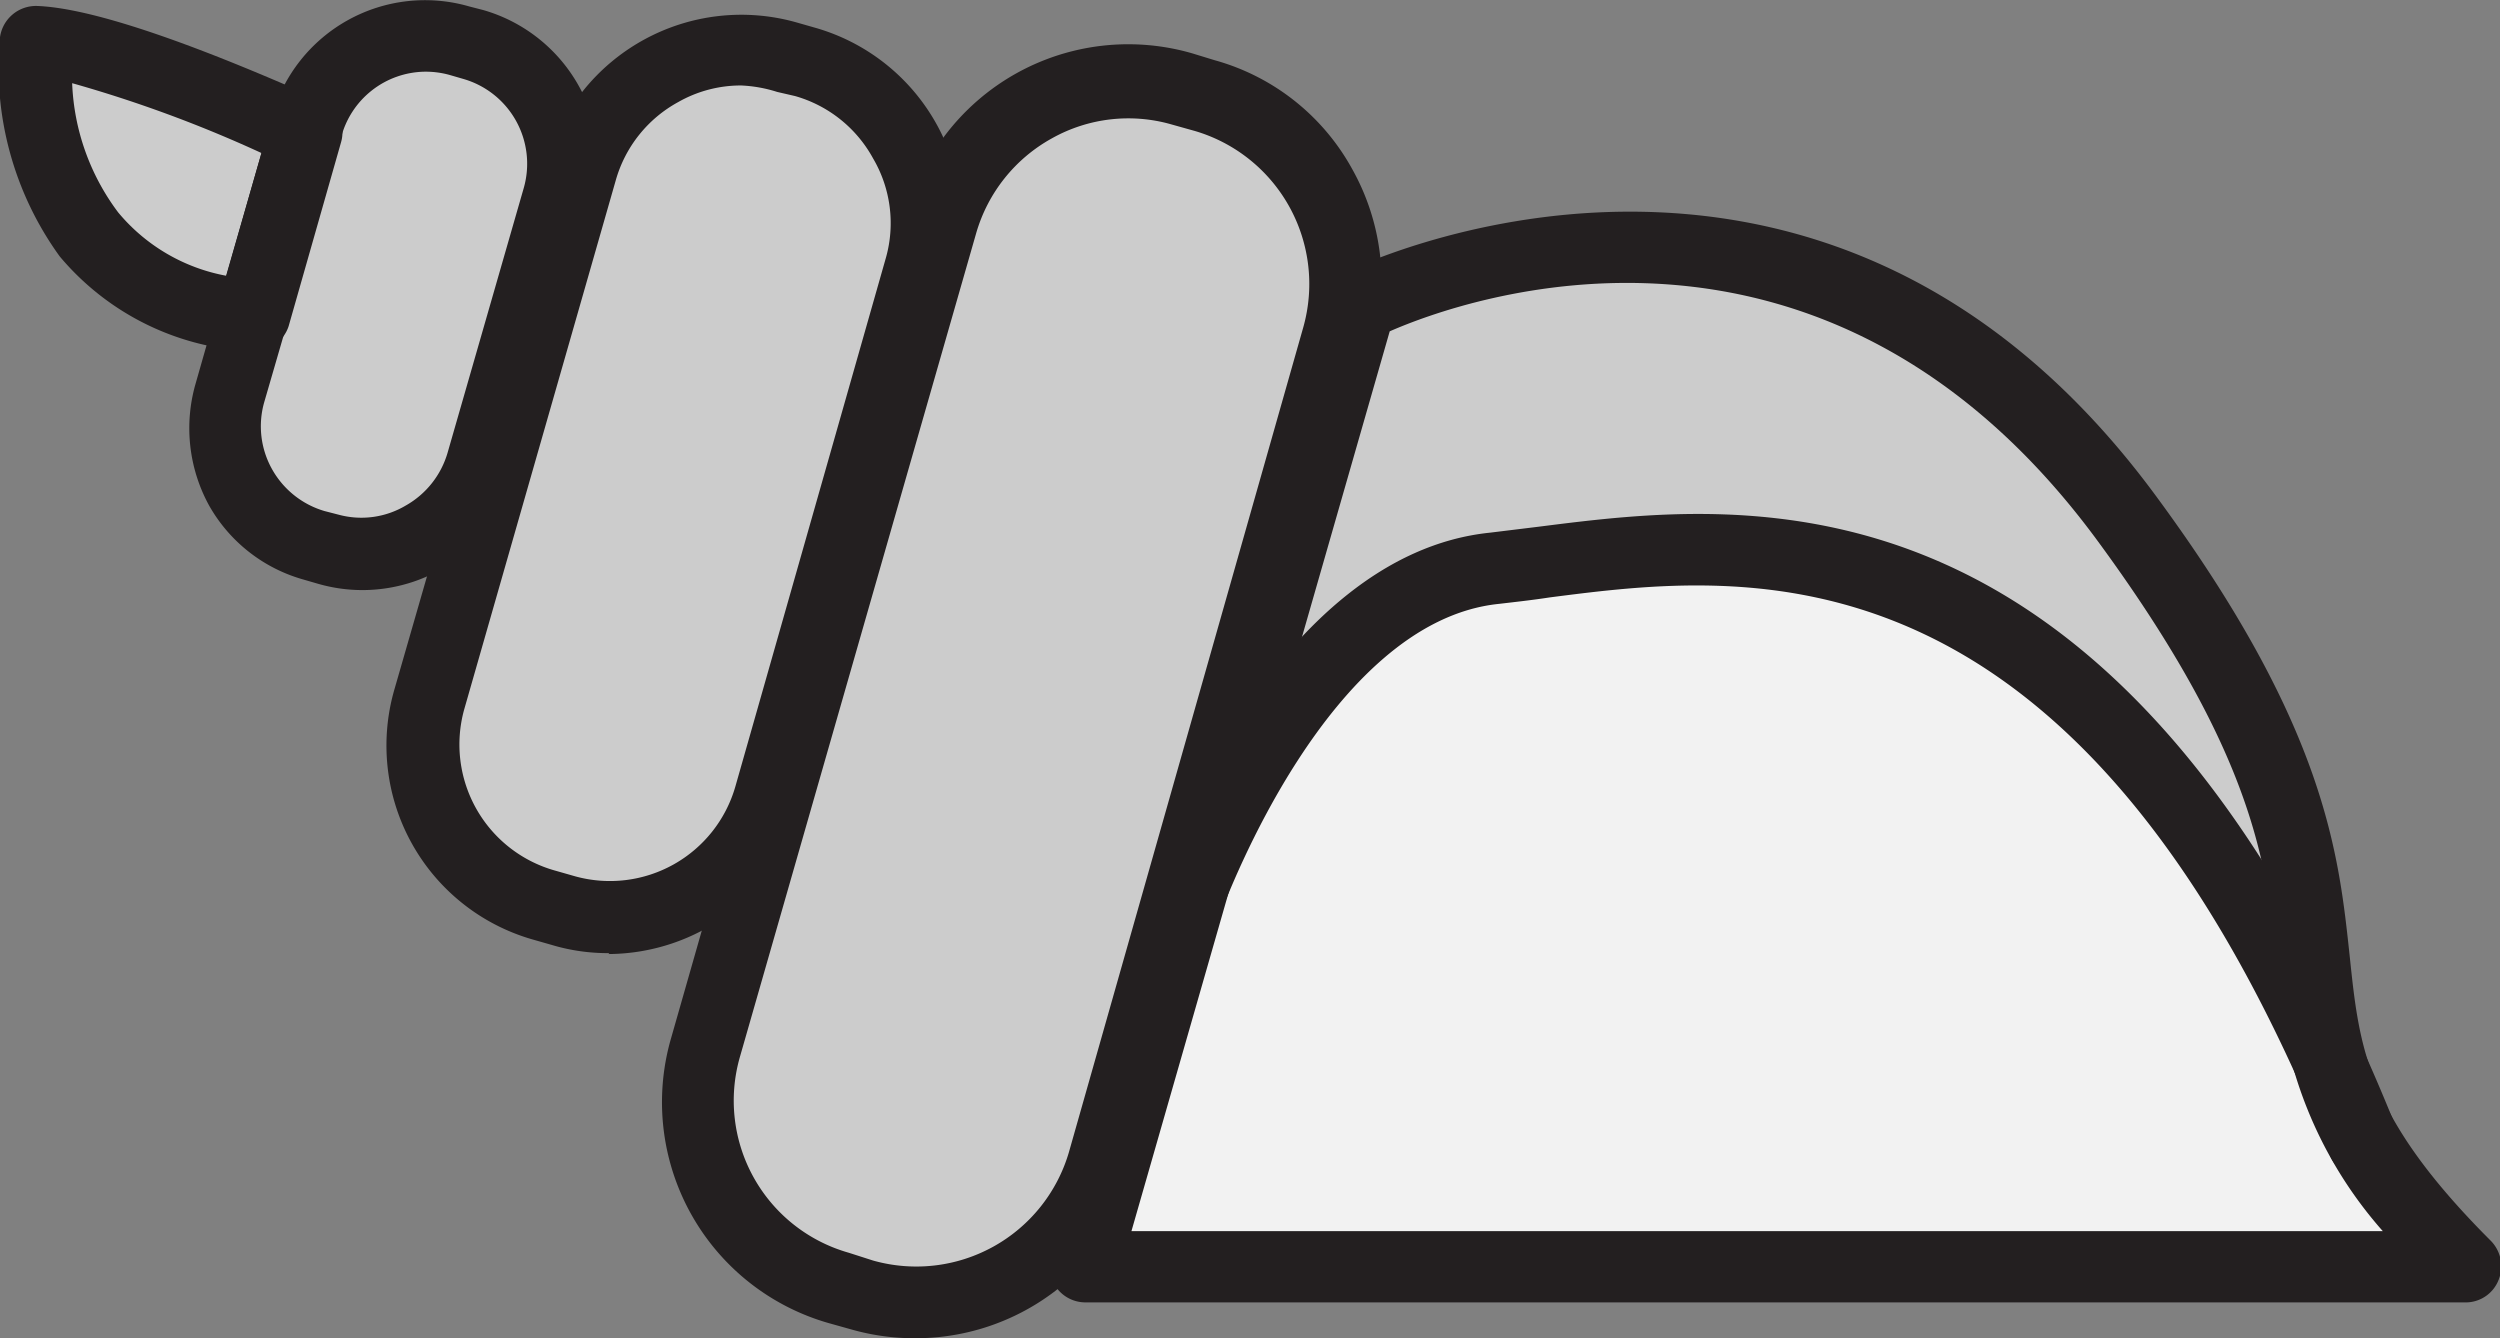 <svg xmlns="http://www.w3.org/2000/svg" viewBox="0 0 54.4 29.12"><rect x="0" y="0" width="54.4" height="29.12" fill="#808080" stroke="none"/><defs><style>.cls-1{fill:#ccc;}.cls-2{fill:#f2f2f2;}.cls-3{fill:#231f20;}</style></defs><g id="레이어_2" data-name="레이어 2"><g id="Layer_1" data-name="Layer 1"><path id="Layer_11" data-name="Layer 11" class="cls-1" d="M46.23,11.23a13.27,13.27,0,0,0-16.65-4.6L25.91,19.46c0-.1,2.39-6.65,6.63-7.09S44.6,9.65,50.67,23.08c-.78-2.86.4-5.29-4.44-11.85Z"/><path id="Layer_12" data-name="Layer 12" class="cls-2" d="M51.43,24.85a7,7,0,0,1-.75-1.77C44.6,9.65,36.65,12,32.55,12.37s-6.6,7-6.63,7.09L23.6,27.57h30A13.36,13.36,0,0,1,51.43,24.85Z"/><path id="Layer_13" data-name="Layer 13" class="cls-1" d="M26.21,2.1,25.72,2a4.24,4.24,0,0,0-5.23,2.9l-5.14,18A4.23,4.23,0,0,0,18.25,28l.49.14A4.23,4.23,0,0,0,24,25.28l5.14-18a4.24,4.24,0,0,0-2.9-5.23Z"/><path id="Layer_14" data-name="Layer 14" class="cls-1" d="M20,5.81l-3.3,11.52a3.61,3.61,0,0,1-4.47,2.48l-.42-.12a3.62,3.62,0,0,1-2.49-4.47L12.65,3.7a3.63,3.63,0,0,1,4.48-2.48l.42.12A3.61,3.61,0,0,1,20,5.81Z"/><path id="Layer_15" data-name="Layer 15" class="cls-1" d="M12.15,4.3l-1.66,5.81A2.69,2.69,0,0,1,7.16,12l-.32-.09A2.68,2.68,0,0,1,5,8.54l.48-1.67,1.14-4,0-.16A2.68,2.68,0,0,1,10,.89L10.3,1A2.69,2.69,0,0,1,12.15,4.3Z"/><path id="Layer_16" data-name="Layer 16" class="cls-1" d="M6.62,2.88l-1.14,4C.12,6.31.8.91.8.91,2.54,1,6.62,2.88,6.62,2.88Z"/><g id="STROKES"><path class="cls-3" d="M53.62,28.34h-30a.78.78,0,0,1-.75-1l6-20.93a.76.76,0,0,1,.39-.48c.11-.06,10.31-5.08,17.63,4.83,3.73,5.05,4,7.82,4.24,10.05.21,2,.36,3.48,3.07,6.19a.79.79,0,0,1,.17.85A.77.77,0,0,1,53.62,28.34Zm-29-1.55H51.85A9.18,9.18,0,0,1,49.55,21c-.22-2.15-.47-4.57-3.95-9.29-5.93-8-13.72-5.22-15.36-4.5Z"/><path class="cls-3" d="M51.42,25.63a.78.78,0,0,1-.72-.49C45.25,11.51,38,12.45,33.72,13c-.39.06-.76.1-1.1.14-3.73.38-5.95,6.51-6,6.57a.78.78,0,1,1-1.47-.52c.1-.29,2.57-7.12,7.28-7.6l1.06-.13C38,10.89,46.25,9.81,52.15,24.56a.78.78,0,0,1-.44,1A.72.72,0,0,1,51.42,25.63Z"/><path class="cls-3" d="M19.9,29.12a5,5,0,0,1-1.37-.19h0l-.5-.14A5,5,0,0,1,14.6,22.6l5.14-18a5,5,0,0,1,6.2-3.44l.49.15a4.91,4.91,0,0,1,3,2.38,5,5,0,0,1,.44,3.81l-5.14,18A5,5,0,0,1,19.9,29.12ZM19,27.43a3.46,3.46,0,0,0,4.26-2.36L28.36,7.12A3.47,3.47,0,0,0,26,2.85l-.5-.14a3.4,3.4,0,0,0-2.61.3,3.45,3.45,0,0,0-1.65,2.07L16.1,23a3.44,3.44,0,0,0,2.37,4.26Z"/><path class="cls-3" d="M13.26,20.74A4.24,4.24,0,0,1,12,20.56l-.42-.12a4.39,4.39,0,0,1-3-5.43L11.9,3.49a4.41,4.41,0,0,1,5.44-3l.42.12a4.4,4.4,0,0,1,3,5.44l-3.3,11.52a4.42,4.42,0,0,1-4.22,3.19ZM16.13,1.86a2.75,2.75,0,0,0-1.37.36,2.81,2.81,0,0,0-1.36,1.7L10.1,15.44a2.85,2.85,0,0,0,2,3.51l.42.12h0A2.84,2.84,0,0,0,16,17.12L19.28,5.6A2.78,2.78,0,0,0,19,3.45a2.81,2.81,0,0,0-1.7-1.36L16.91,2A3,3,0,0,0,16.13,1.86Z"/><path class="cls-3" d="M7.91,12.84a3.48,3.48,0,0,1-1-.14l-.31-.09A3.42,3.42,0,0,1,4.55,11a3.5,3.5,0,0,1-.3-2.63L5.92,2.52A3.46,3.46,0,0,1,10.21.14l.31.08A3.48,3.48,0,0,1,12.6,1.88a3.45,3.45,0,0,1,.3,2.63l-1.67,5.81a3.48,3.48,0,0,1-3.32,2.52ZM9.25,1.56A1.91,1.91,0,0,0,7.42,3L5.75,8.75a1.91,1.91,0,0,0,.17,1.46,1.93,1.93,0,0,0,1.14.91l.31.08h0A1.89,1.89,0,0,0,8.83,11a1.94,1.94,0,0,0,.91-1.15L11.4,4.08a1.92,1.92,0,0,0-1.31-2.36l-.31-.09A1.93,1.93,0,0,0,9.25,1.56Z"/><path class="cls-3" d="M5.48,7.64H5.4A5.79,5.79,0,0,1,1.3,5.58,7,7,0,0,1,0,.81.79.79,0,0,1,.81.13h0C2.67.2,6.52,2,7,2.18a.77.77,0,0,1,.42.92l-1.14,4A.79.79,0,0,1,5.48,7.64ZM1.57,1.81a5,5,0,0,0,1,2.81A4,4,0,0,0,4.92,6l.77-2.67A28.06,28.06,0,0,0,1.57,1.81Z"/></g></g></g></svg>